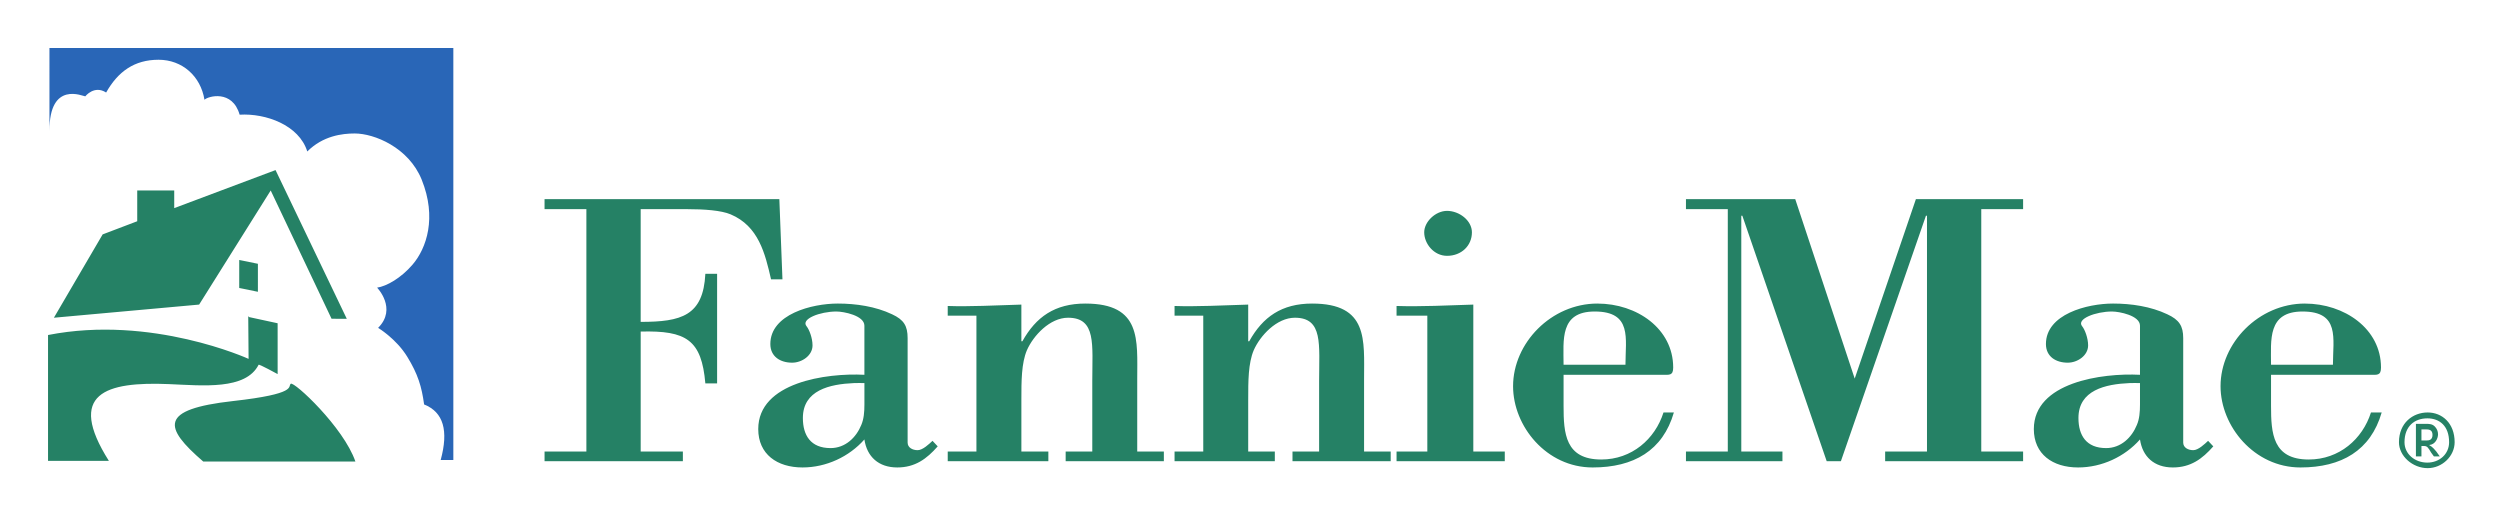 <svg xmlns="http://www.w3.org/2000/svg" role="img" viewBox="-4.34 -4.34 225.94 46.44"><title>Fannie Mae (Adopter) logo</title><path fill="#258165" d="M20.562 11.031l-9.156 3.438V12.875H8.062v2.781l-3.125 1.188L.531 24.375l13.125-1.188L20.125 12.875l5.5 11.594H27l-6.438-13.438zm24.312 2.625v.906h3.781v21.906H44.875v.875h12.5v-.875h-3.812V25.625c4.138-.106 5.5.751 5.844 4.688h1.062v-9.906h-1.062C59.215 24.201 57.24 24.75 53.562 24.75V14.562H57.75c1.571 0 3.095.114 3.938.469 2.527 1.064 3.12 3.534 3.656 5.875H66.375l-.281-7.25H44.875zm103.156 0v.906h3.781v21.906h-3.781v.875H156.75v-.875h-3.719v-21.312h.094l7.625 22.188h1.281l7.688-22.188h.094v21.312h-3.781v.875H178.5v-.875h-3.781V14.562H178.5v-.906h-9.688L163.281 29.875l-5.375-16.219h-9.875zm-21.594 1.062c-1.034 0-2.062.98-2.062 1.938 0 1.029.875 2.125 2.062 2.125 1.302 0 2.25-.919 2.25-2.125-0-1.064-1.139-1.938-2.25-1.938zm-109.156 4.438v2.531l1.688.344V19.5l-1.688-.344zm54.094 3.938c-2.336 0-6.094.961-6.094 3.656 0 1.134.896 1.688 1.969 1.688.881 0 1.844-.641 1.844-1.562 0-.674-.301-1.435-.531-1.719-.575-.674 1.231-1.344 2.688-1.344.651 0 2.531.36 2.531 1.281v4.438c-3.447-.179-9.594.686-9.594 4.906 0 2.269 1.701 3.469 4 3.469 2.144 0 4.215-.97 5.594-2.531.23 1.561 1.284 2.531 2.969 2.531 1.609 0 2.66-.771 3.656-1.906l-.469-.5c-.306.284-.885.844-1.344.844-.46 0-.906-.228-.906-.688v-9.438c0-1.1-.335-1.661-1.406-2.156-1.495-.71-3.26-.969-4.906-.969zm22.375 0c-2.757 0-4.463 1.208-5.688 3.406h-.094v-3.312c-2.375.071-4.702.196-6.656.125v.875h2.594v12.281H81.312v.875h9.094v-.875h-2.438v-4.688c0-1.667.001-3.297.5-4.469C89.043 26 90.54 24.375 92.188 24.375c2.565 0 2.188 2.421 2.188 5.719v6.375h-2.406v.875h8.875v-.875H98.438v-6.562c0-3.51.406-6.812-4.688-6.812zm20.5 0c-2.757 0-4.463 1.208-5.688 3.406h-.094v-3.312c-2.374.071-4.702.196-6.656.125v.875h2.594v12.281h-2.594v.875h9.062v-.875h-2.406v-4.688c0-1.667.001-3.297.5-4.469C109.543 26 111.04 24.375 112.688 24.375c2.566 0 2.188 2.421 2.188 5.719v6.375h-2.406v.875h8.875v-.875h-2.406v-6.562c0-3.51.406-6.812-4.688-6.812zm25.781 0c-4.174 0-7.625 3.567-7.625 7.469-0 3.618 3.014 7.344 7.188 7.344 3.716 0 6.349-1.529 7.344-4.969H146c-.765 2.411-2.868 4.25-5.625 4.25-3.256 0-3.406-2.361-3.406-4.844v-2.812h8.938c.613 0 .969.089.969-.656 0-3.511-3.281-5.781-6.844-5.781zm46.594 0c-2.336 0-6.062.961-6.062 3.656 0 1.134.896 1.688 1.969 1.688.881 0 1.844-.641 1.844-1.562 0-.674-.302-1.435-.531-1.719-.575-.674 1.231-1.344 2.688-1.344.651 0 2.531.36 2.531 1.281v4.438c-3.446-.179-9.594.686-9.594 4.906-0 2.269 1.701 3.469 4 3.469 2.145 0 4.216-.97 5.594-2.531.231 1.561 1.282 2.531 2.969 2.531 1.607 0 2.66-.771 3.656-1.906l-.469-.5c-.306.284-.884.844-1.344.844-.459 0-.906-.228-.906-.688v-9.438c0-1.1-.365-1.661-1.438-2.156-1.494-.71-3.259-.969-4.906-.969zm17.344 0c-4.175 0-7.625 3.567-7.625 7.469 0 3.618 3.045 7.344 7.219 7.344 3.715 0 6.348-1.529 7.344-4.969h-.969c-.766 2.411-2.868 4.25-5.625 4.25-3.256 0-3.406-2.361-3.406-4.844v-2.812h8.969c.613 0 .969.089.969-.656 0-3.511-3.314-5.781-6.875-5.781zm-75.156.094c-2.336.071-4.679.196-6.938.125v.875h2.781v12.281H121.875v.875h9.781v-.875h-2.844V23.188zm10.969.625c3.409 0 2.781 2.438 2.781 4.812h-5.594c0-2.234-.366-4.812 2.812-4.812zm63.969 0c3.409 0 2.75 2.438 2.75 4.812h-5.594c-0-2.234-.334-4.812 2.844-4.812zm-185.656.406l.031 3.875s-8.76-4-18.125-2.156v11.375h5.5c-3.862-6.109-.295-7.179 5.438-6.938 3.065.129 6.926.547 8.094-1.75.04-.077 1.719.844 1.719.844V24.875l-2.594-.562-.062-.094zm54.75 6.062c.314-.013.641 0 .938 0v1.938c0 .674-.052 1.311-.281 1.844-.46 1.135-1.441 2.094-2.781 2.094-1.8 0-2.5-1.157-2.5-2.719 0-2.513 2.425-3.063 4.625-3.156zm115.281 0c.314-.013.641 0 .938 0v1.938c0 .674-.051 1.311-.281 1.844-.46 1.135-1.441 2.094-2.781 2.094-1.801 0-2.5-1.157-2.5-2.719 0-2.513 2.426-3.063 4.625-3.156zm-166.188.062c-.289.247.656.905-5.219 1.562-6.704.751-6.29 2.359-2.688 5.469h13.75c-1.069-3.11-5.556-7.277-5.844-7.031zm193.125 2.594c-1.343 0-2.594.95-2.594 2.688 0 1.26 1.238 2.344 2.594 2.344 1.311 0 2.438-1.09 2.438-2.344 0-1.732-1.139-2.688-2.438-2.688zm-.031.531C216.132 33.469 217 34.15 217 35.625c0 1.071-.868 1.844-1.969 1.844-1.123 0-2.062-.772-2.062-1.844 0-1.475.94-2.156 2.062-2.156zm-1.031.5v2.938h.5v-.938h.219c.294 0 .379.119.656.594l.25.344h.531l-.312-.438c-.357-.438-.492-.49-.625-.562V35.875c.534-.046.781-.598.781-.969 0-.271-.111-.51-.281-.688-.239-.26-.547-.25-.812-.25H214zm.5.5h.406c.224 0 .594.003.594.5-0.0.506-.389.5-.562.5H214.5v-1z"/><path fill="#2966b7" d="M35.487 37.232h1.144V0H.129L.13 7.488c-.016-4.579 3.049-3.12 3.236-3.12 0 0 .811-1.042 1.886-.346 1.076-1.903 2.558-2.962 4.74-2.962 2.136 0 3.804 1.481 4.147 3.616.312-.326 2.525-.94 3.178 1.349h.013c2.341-.139 5.354.93 6.101 3.325 1.419-1.419 3.161-1.627 4.286-1.627 1.761 0 4.874 1.256 6.054 4.176 1.386 3.435.436 6.197-.816 7.664-1.048 1.228-2.354 1.966-3.215 2.094 0 0 1.837 1.889.091 3.635 0 0 1.631.975 2.635 2.611.968 1.577 1.305 2.71 1.522 4.309 1.761.704 2.219 2.376 1.499 5.021"/></svg>